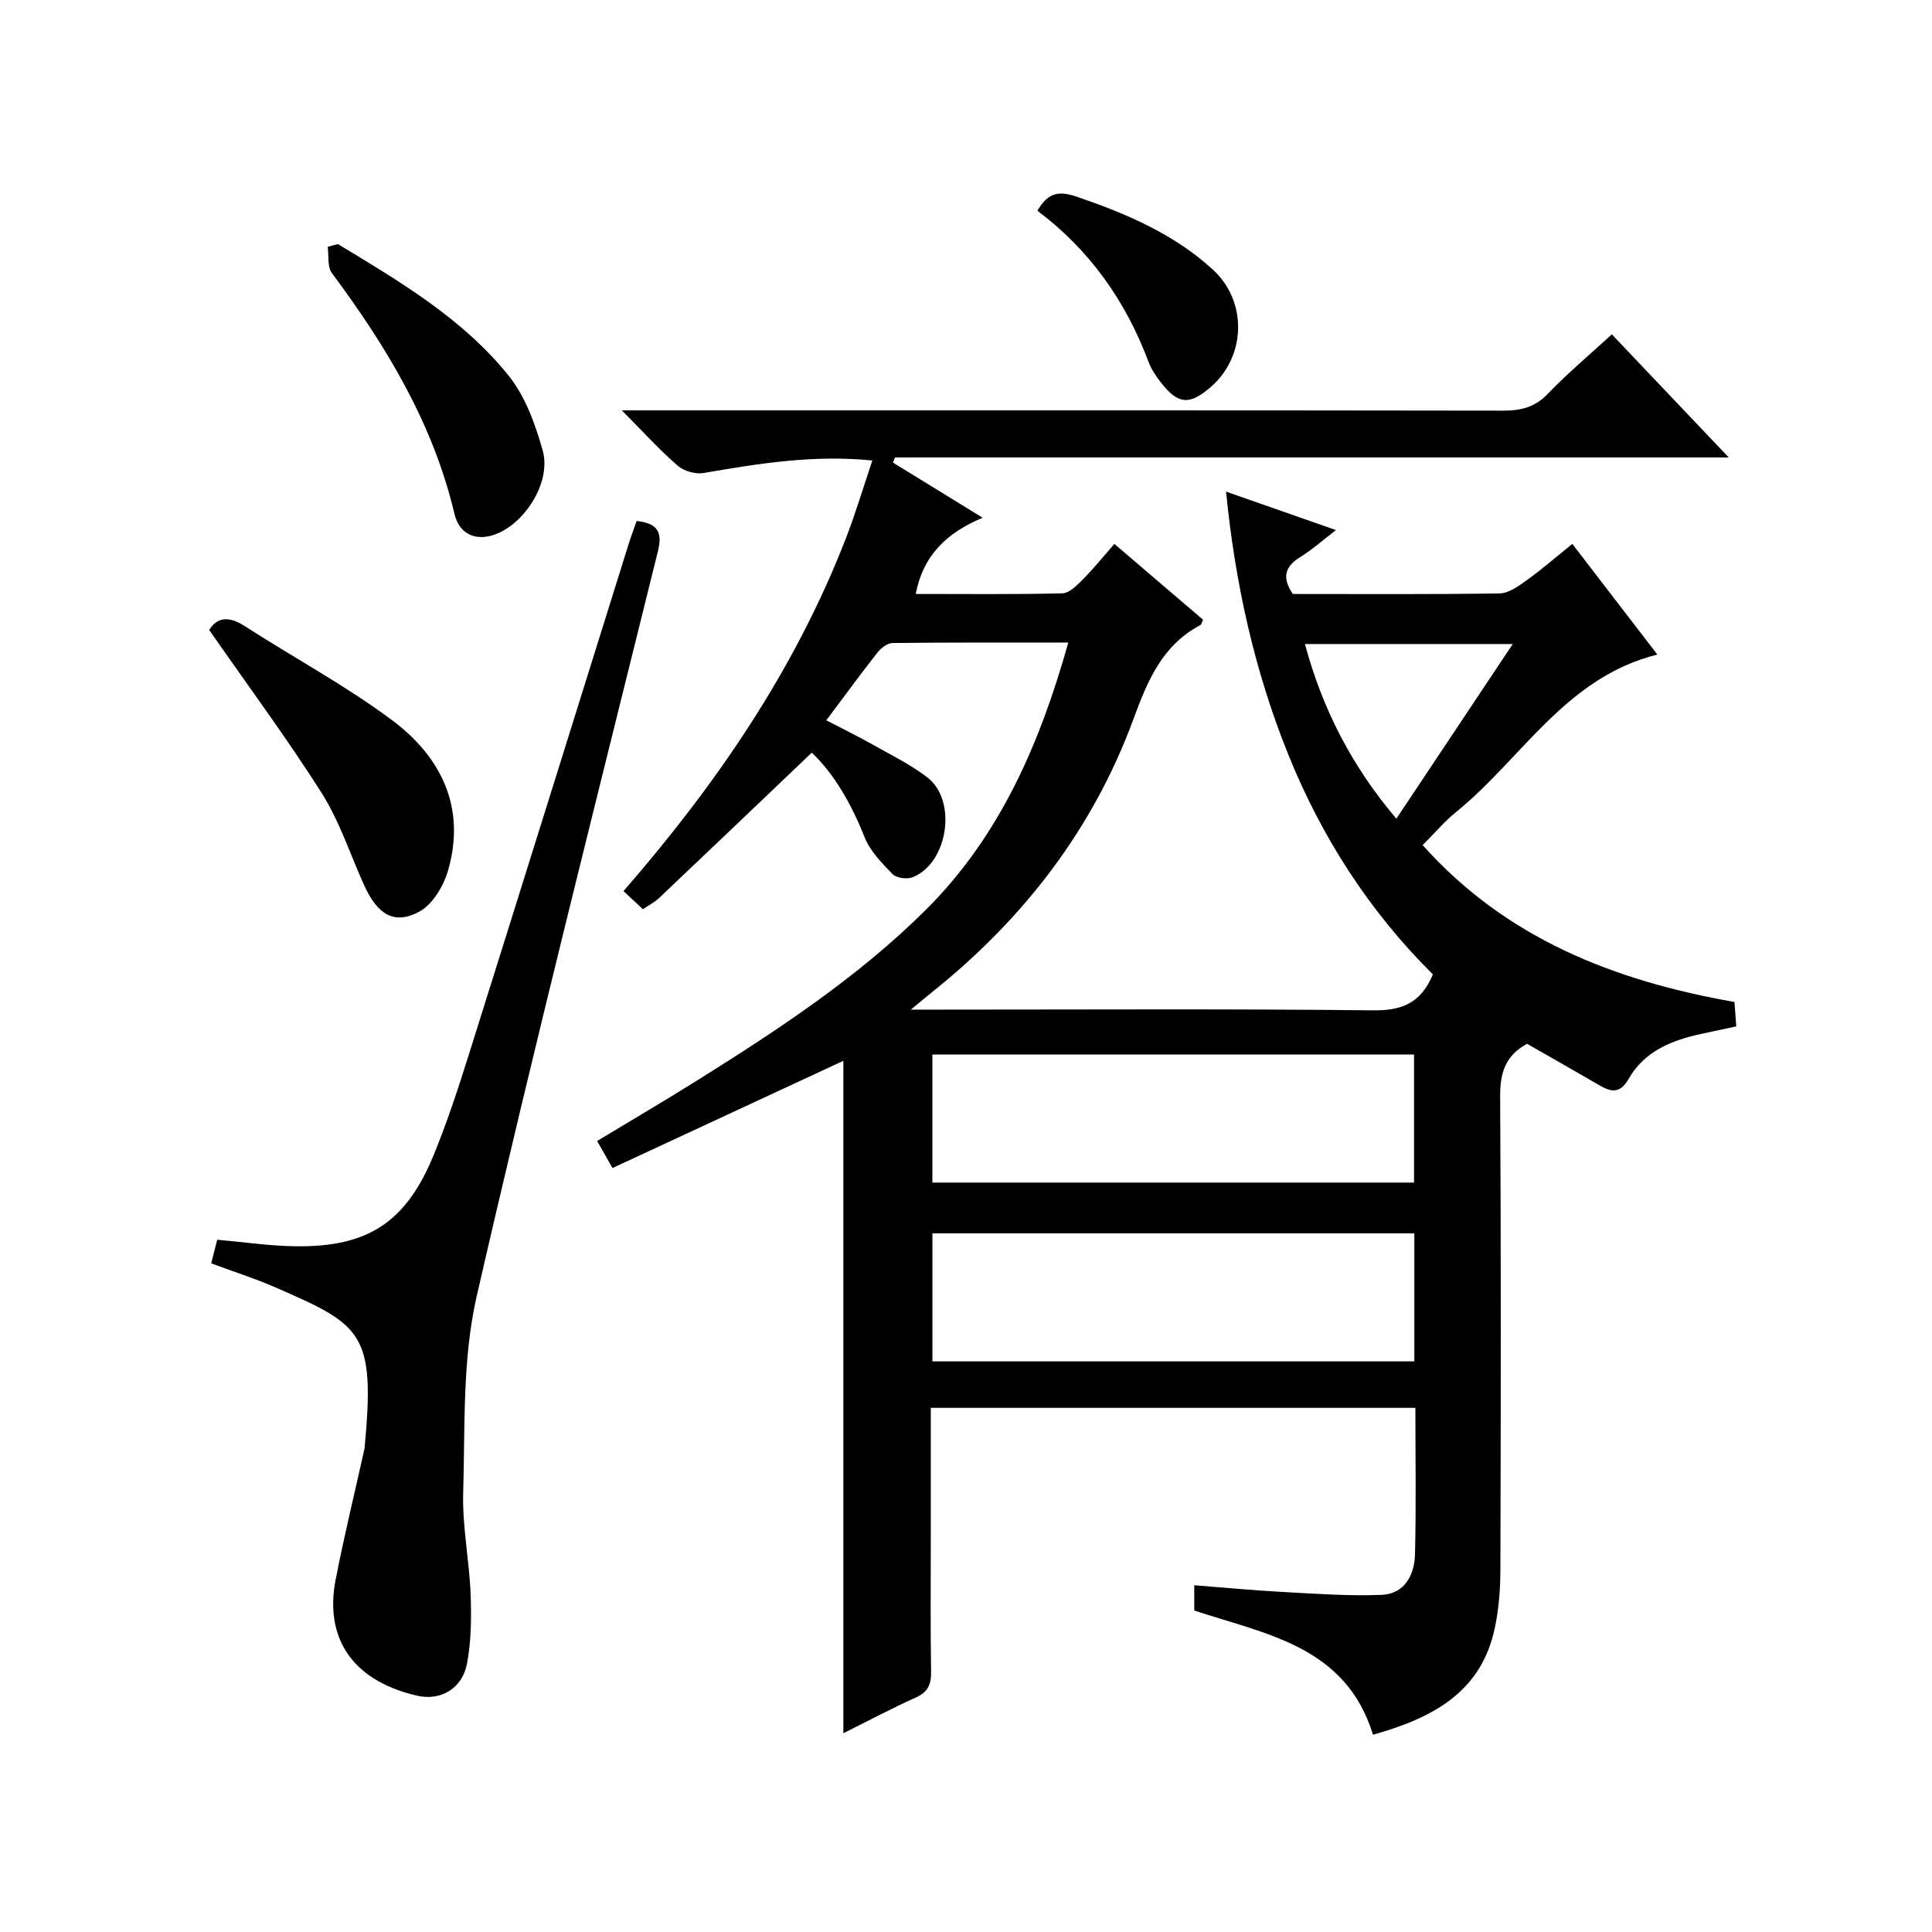 <?xml version="1.0" encoding="utf-8"?>
<svg version="1.1" id="ZDIC" xmlns="http://www.w3.org/2000/svg" xmlns:xlink="http://www.w3.org/1999/xlink" x="0px" y="0px"
	 viewBox="0 0 400 400" style="enable-background:new 0 0 400 400;" xml:space="preserve">

<g>
	
	<path d="M284.27,359.16c-5.66-18.34-22.06-20.77-37.01-25.72c0-1.46,0-3.08,0-5.23c6.18,0.48,12.19,1.06,18.21,1.38
		c6.85,0.37,13.72,0.88,20.56,0.61c4.78-0.19,6.82-4.11,6.93-8.4c0.25-9.98,0.08-19.97,0.08-30.32c-33.45,0-66.66,0-100.33,0
		c0,9.16,0,18.13,0,27.1c0,9.17-0.09,18.34,0.06,27.51c0.04,2.66-0.64,4.24-3.19,5.38c-5.09,2.28-10.01,4.91-14.97,7.38
		c0-46.71,0-93,0-139.22c-15.61,7.25-31.51,14.63-47.8,22.2c-1.21-2.13-2.07-3.65-3.18-5.6c7.13-4.31,14.1-8.39,20.94-12.68
		c16.66-10.44,33.1-21.25,47.11-35.18c15.32-15.24,23.6-34.35,29.5-55.33c-12.45,0-24.41-0.05-36.38,0.09
		c-1.07,0.01-2.4,1.04-3.13,1.97c-3.49,4.44-6.82,9-10.59,14.03c3.32,1.73,6.39,3.23,9.37,4.9c3.9,2.2,7.98,4.2,11.51,6.89
		c6.31,4.8,4.31,17.89-3.06,20.72c-1.16,0.44-3.31,0.15-4.11-0.67c-2.24-2.3-4.67-4.8-5.82-7.7c-2.73-6.9-6.29-13.07-10.9-17.44
		c-10.73,10.23-21.15,20.19-31.62,30.1c-0.93,0.89-2.14,1.49-3.34,2.31c-1.39-1.3-2.59-2.41-4.02-3.75
		c19.22-22.09,35.55-45.88,46.12-73.24c1.96-5.08,3.51-10.32,5.4-15.91c-12.26-1.22-23.59,0.64-34.94,2.59
		c-1.69,0.29-4.08-0.39-5.36-1.51c-3.76-3.27-7.13-6.99-11.57-11.46c2.56,0,4.23,0,5.9,0c58.84,0,117.68-0.03,176.52,0.06
		c3.69,0.01,6.61-0.67,9.29-3.48c4.02-4.2,8.5-7.94,13.26-12.32c7.9,8.32,15.72,16.55,24.21,25.49c-58.18,0-115.4,0-172.62,0
		c-0.14,0.35-0.29,0.7-0.43,1.06c5.9,3.63,11.81,7.26,18.58,11.42c-7.44,3.11-12.32,7.78-13.86,15.78c10.19,0,20.29,0.12,30.38-0.13
		c1.45-0.04,3.03-1.69,4.24-2.9c2.21-2.22,4.18-4.67,6.51-7.33c6.31,5.4,12.36,10.57,18.36,15.7c-0.25,0.52-0.31,0.97-0.54,1.09
		c-7.92,4.2-10.94,11.52-13.9,19.55c-8.37,22.72-22.72,41.3-41.59,56.4c-1.15,0.92-2.27,1.87-4.47,3.68c2.84,0,4.55,0,6.27,0
		c29.84,0,59.68-0.18,89.51,0.15c5.94,0.07,9.86-1.56,12.3-7.44c-13.03-12.92-23.01-28.31-29.99-45.65
		c-6.93-17.24-10.93-35.15-12.83-54.31c7.69,2.69,14.75,5.16,22.76,7.97c-2.8,2.14-4.97,4.09-7.41,5.59
		c-3.21,1.98-3.81,4.29-1.52,7.64c14.14,0,28.47,0.1,42.79-0.12c1.88-0.03,3.91-1.49,5.58-2.69c3.1-2.22,5.99-4.74,9.49-7.56
		c5.84,7.6,11.56,15.04,17.61,22.91c-19.07,4.74-28.09,21.65-41.79,32.7c-2.31,1.87-4.25,4.2-6.8,6.76
		c17.23,19.27,39.53,28.07,64.55,32.47c0.11,1.44,0.23,3.03,0.38,5.05c-2.49,0.54-4.82,1.05-7.17,1.54
		c-6.17,1.3-11.84,3.59-15.13,9.35c-1.75,3.07-3.59,2.74-6.05,1.3c-4.99-2.91-10.02-5.75-14.97-8.58
		c-4.42,2.38-5.59,5.94-5.57,10.77c0.19,32.68,0.14,65.36,0.05,98.04c-0.01,3.98-0.3,8.03-1.11,11.91
		C306.75,350.54,296.35,355.74,284.27,359.16z M292.76,244.84c0-9.2,0-17.79,0-26.51c-33.38,0-66.44,0-99.72,0
		c0,8.96,0,17.66,0,26.51C226.44,244.84,259.5,244.84,292.76,244.84z M292.82,255.35c-33.45,0-66.51,0-99.77,0
		c0,8.96,0,17.66,0,26.51c33.4,0,66.46,0,99.77,0C292.82,273.01,292.82,264.42,292.82,255.35z M313.2,133.34
		c-14.87,0-28.77,0-43.03,0c3.66,13.54,9.72,25.3,18.93,36.16C297.26,157.26,305.06,145.56,313.2,133.34z"/>
	<path d="M131.81,107.86c4.22,0.48,5.43,2.15,4.4,6.29c-12.7,51.37-25.71,102.67-37.52,154.24c-3,13.11-2.39,27.1-2.79,40.71
		c-0.2,6.93,1.26,13.9,1.53,20.87c0.19,4.78,0.14,9.69-0.72,14.37c-0.96,5.23-5.43,7.91-10.49,6.71
		c-14.17-3.36-18.9-12.77-16.74-23.93c1.73-8.98,3.92-17.87,5.9-26.8c0.04-0.16,0.09-0.32,0.1-0.49
		c2.26-23.99-0.49-25.47-18.6-33.35c-4.2-1.83-8.59-3.22-13.15-4.91c0.45-1.76,0.84-3.34,1.24-4.9c5.54,0.49,10.9,1.29,16.27,1.36
		c15.02,0.19,22.88-5.02,28.61-19.04c2.7-6.61,4.95-13.43,7.09-20.25c11.14-35.39,22.17-70.81,33.25-106.22
		C130.68,110.98,131.25,109.47,131.81,107.86z"/>
	<path d="M43.32,130.44c1.46-2.45,3.83-3.09,7.28-0.86c10.16,6.57,20.91,12.32,30.58,19.53c10.16,7.58,15.35,18.1,11.58,31.14
		c-0.93,3.21-3.21,7.03-5.97,8.51c-5.2,2.78-8.66,0.59-11.43-5.55c-2.88-6.37-5.06-13.17-8.76-19.02
		C59.4,152.84,51.38,142.03,43.32,130.44z"/>
	<path d="M69.95,50.53c12.78,7.73,25.77,15.37,35.3,27.17c3.49,4.32,5.58,10.12,7.11,15.58c1.72,6.13-3.06,14.18-8.87,16.95
		c-4.37,2.08-8.31,0.77-9.4-3.84C89.67,87.67,80,71.72,68.71,56.53c-0.97-1.3-0.61-3.59-0.86-5.43
		C68.54,50.91,69.25,50.72,69.95,50.53z"/>
	<path d="M214.79,43.63c2.2-3.87,4.55-4.14,8.19-2.89c10.26,3.51,20.09,7.7,28.16,15.11c7.17,6.58,6.84,17.96-0.47,24.28
		c-4.39,3.8-6.75,3.63-10.26-0.87c-1.01-1.3-2-2.71-2.58-4.24C233.12,62.41,225.67,51.81,214.79,43.63z"/>
	
	
	
</g>
</svg>
